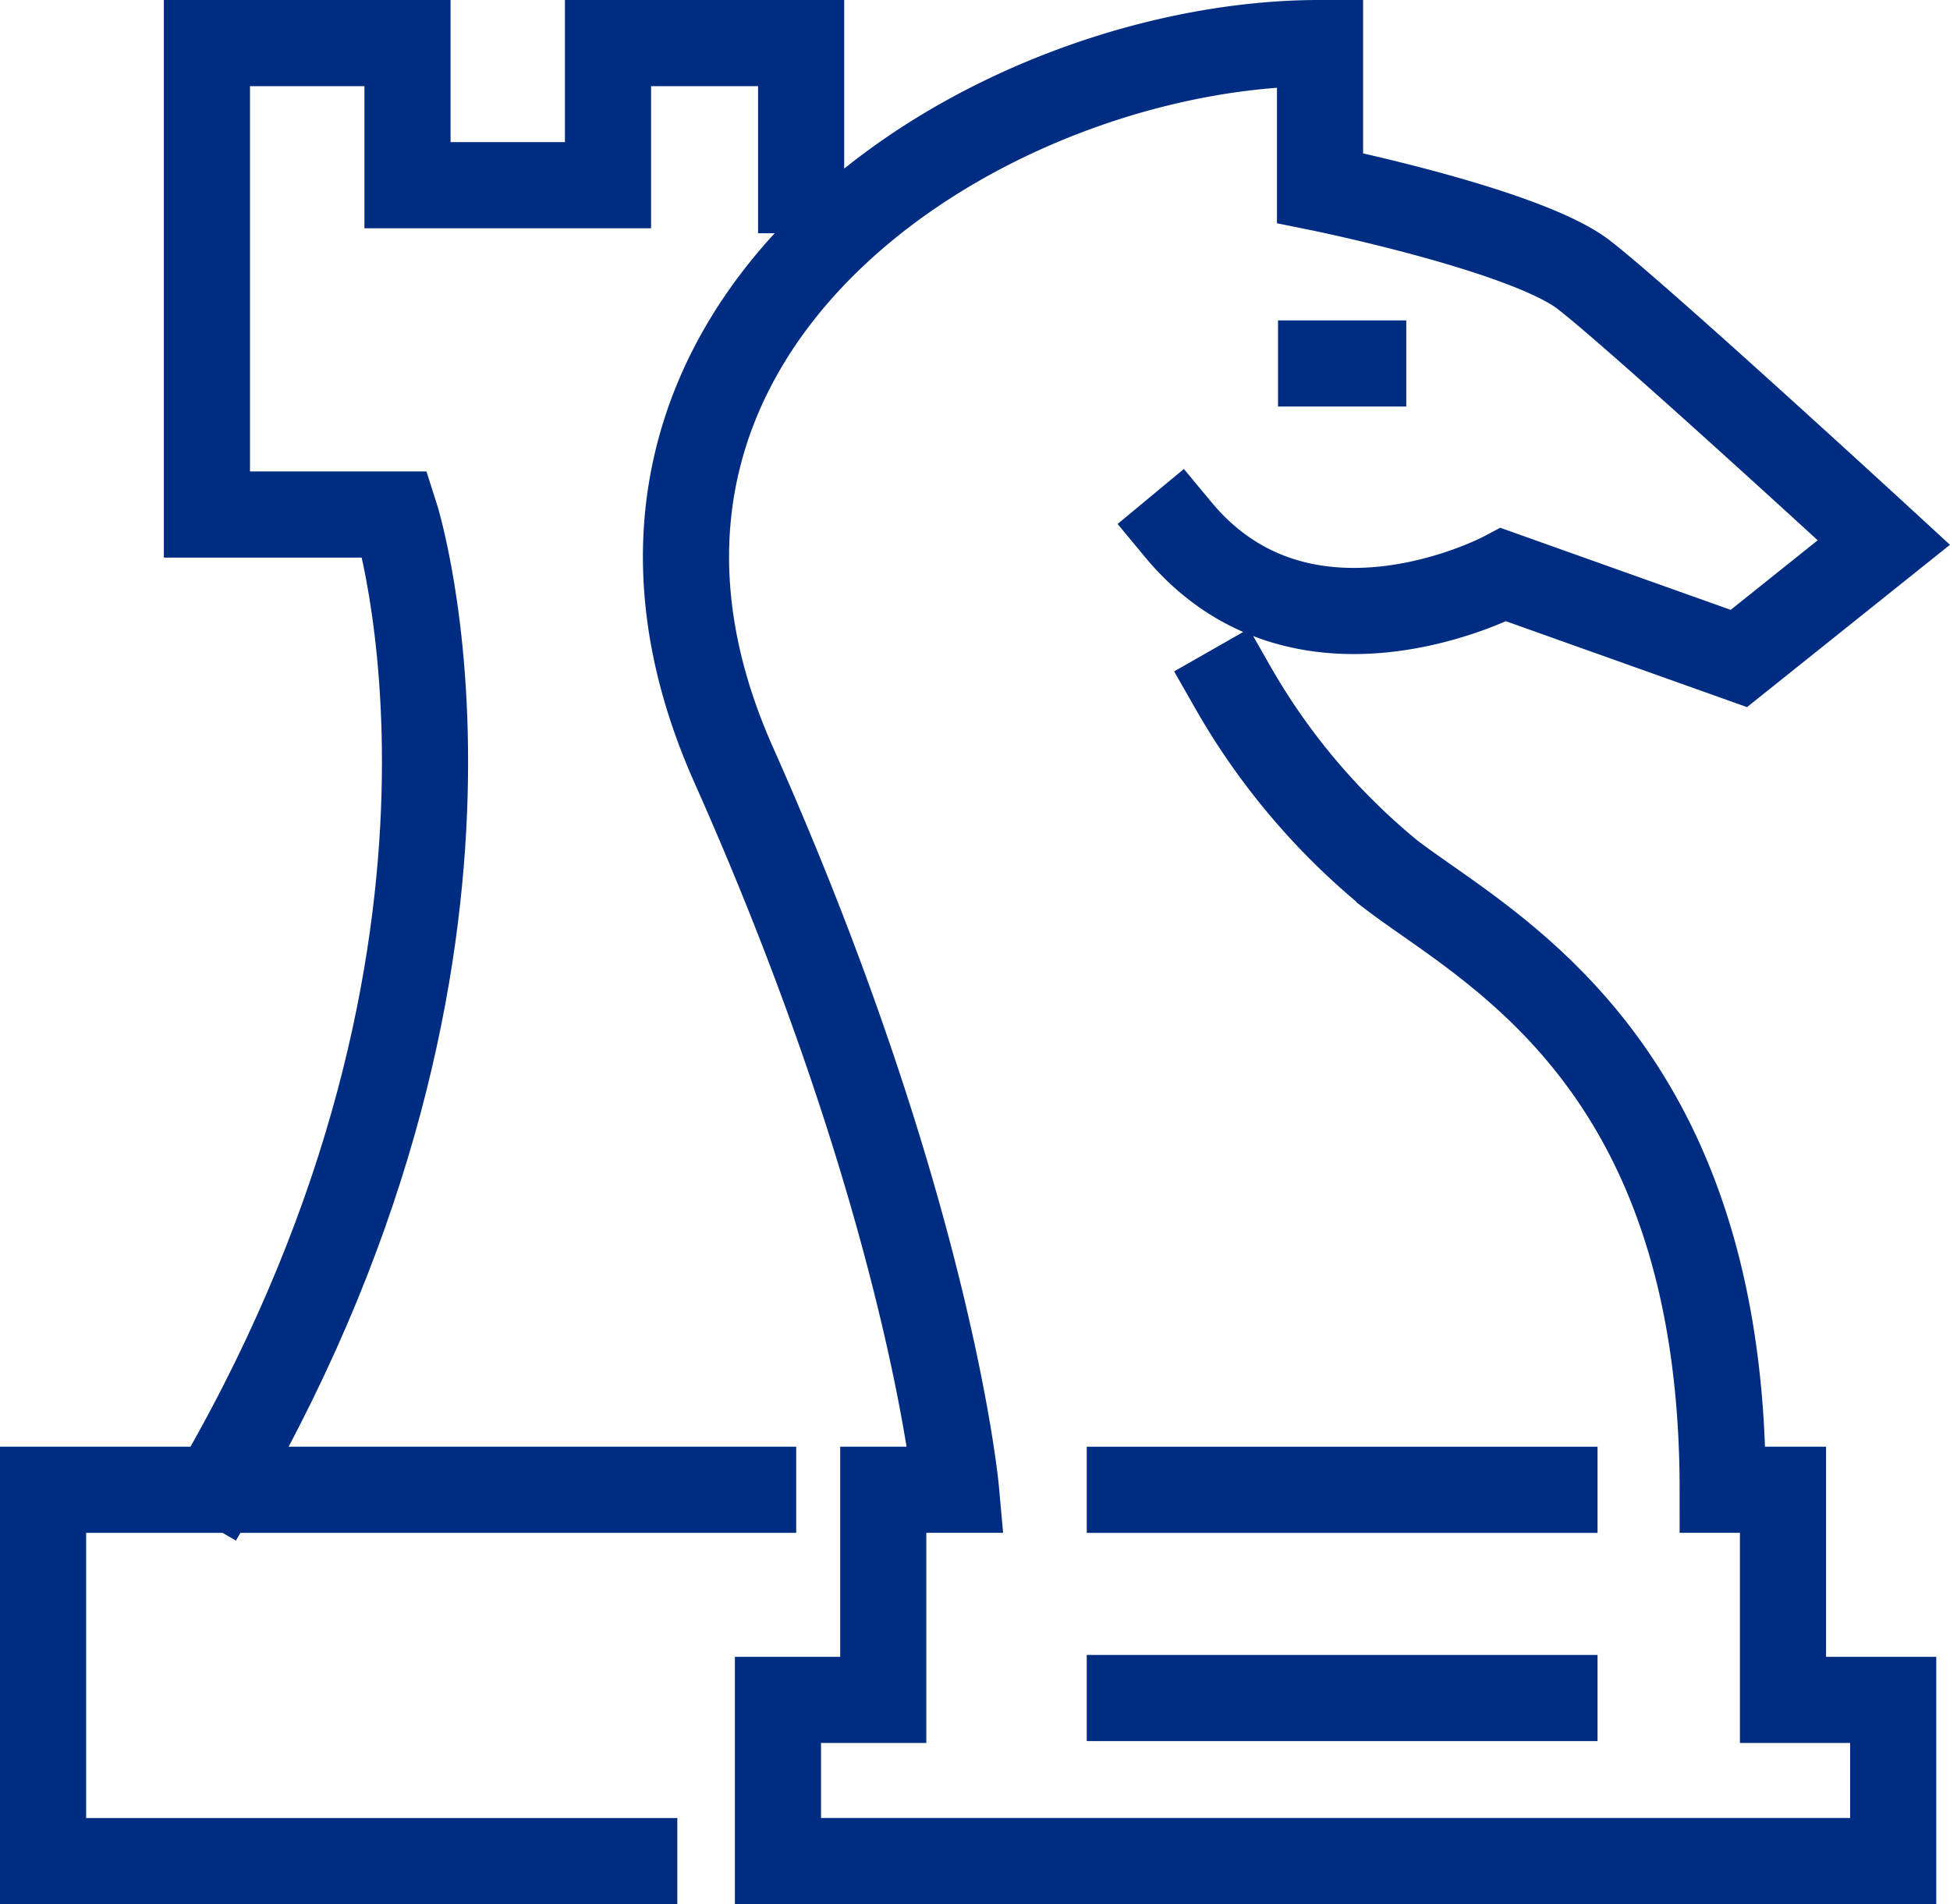<?xml version="1.0" encoding="UTF-8"?>
<svg xmlns="http://www.w3.org/2000/svg" width="67.91" height="66.314" viewBox="0 0 67.91 66.314">
  <g id="Group_1545" data-name="Group 1545" transform="translate(-683.436 -336.606)">
    <path id="Path_618" data-name="Path 618" d="M719.518,355.05c4.377,5.274,11.333,1.57,11.333,1.57l8.191,2.918,5.05-4.039s-8.416-7.743-10.436-9.314-9.2-3.03-9.2-3.03v-5.05c-11.445,0-27.267,9.763-20.422,25.135s7.743,25.247,7.743,25.247h-2.532v7.318h-3.667v5.613h38.839v-5.613h-3.838v-7.318h-2.1c0-14.924-8.191-18.851-11.558-21.431a23.377,23.377,0,0,1-5.5-6.509" transform="translate(4.951 0)" fill="none" stroke="#002d82" stroke-linecap="square" stroke-miterlimit="10" stroke-width="3"/>
    <line id="Line_172" data-name="Line 172" x2="1.466" transform="translate(729.444 349.264)" fill="none" stroke="#002d82" stroke-linecap="square" stroke-miterlimit="10" stroke-width="3"/>
    <line id="Line_173" data-name="Line 173" x2="14.788" transform="translate(722.783 388.489)" fill="none" stroke="#002d82" stroke-linecap="square" stroke-miterlimit="10" stroke-width="3"/>
    <line id="Line_174" data-name="Line 174" x2="14.788" transform="translate(722.783 395.74)" fill="none" stroke="#002d82" stroke-linecap="square" stroke-miterlimit="10" stroke-width="3"/>
    <path id="Path_619" data-name="Path 619" d="M705.524,390.279H684.936V377.347h24.728" transform="translate(0 11.141)" fill="none" stroke="#002d82" stroke-linecap="square" stroke-miterlimit="10" stroke-width="3"/>
    <path id="Path_620" data-name="Path 620" d="M710.074,343.228v-5.122h-6.726v4.95h-6.983v-4.95H689.38v16.418h6.553s4.77,14.8-6.094,33.685" transform="translate(1.262 0)" fill="none" stroke="#002d82" stroke-linecap="square" stroke-miterlimit="10" stroke-width="3"/>
  </g>
</svg>
